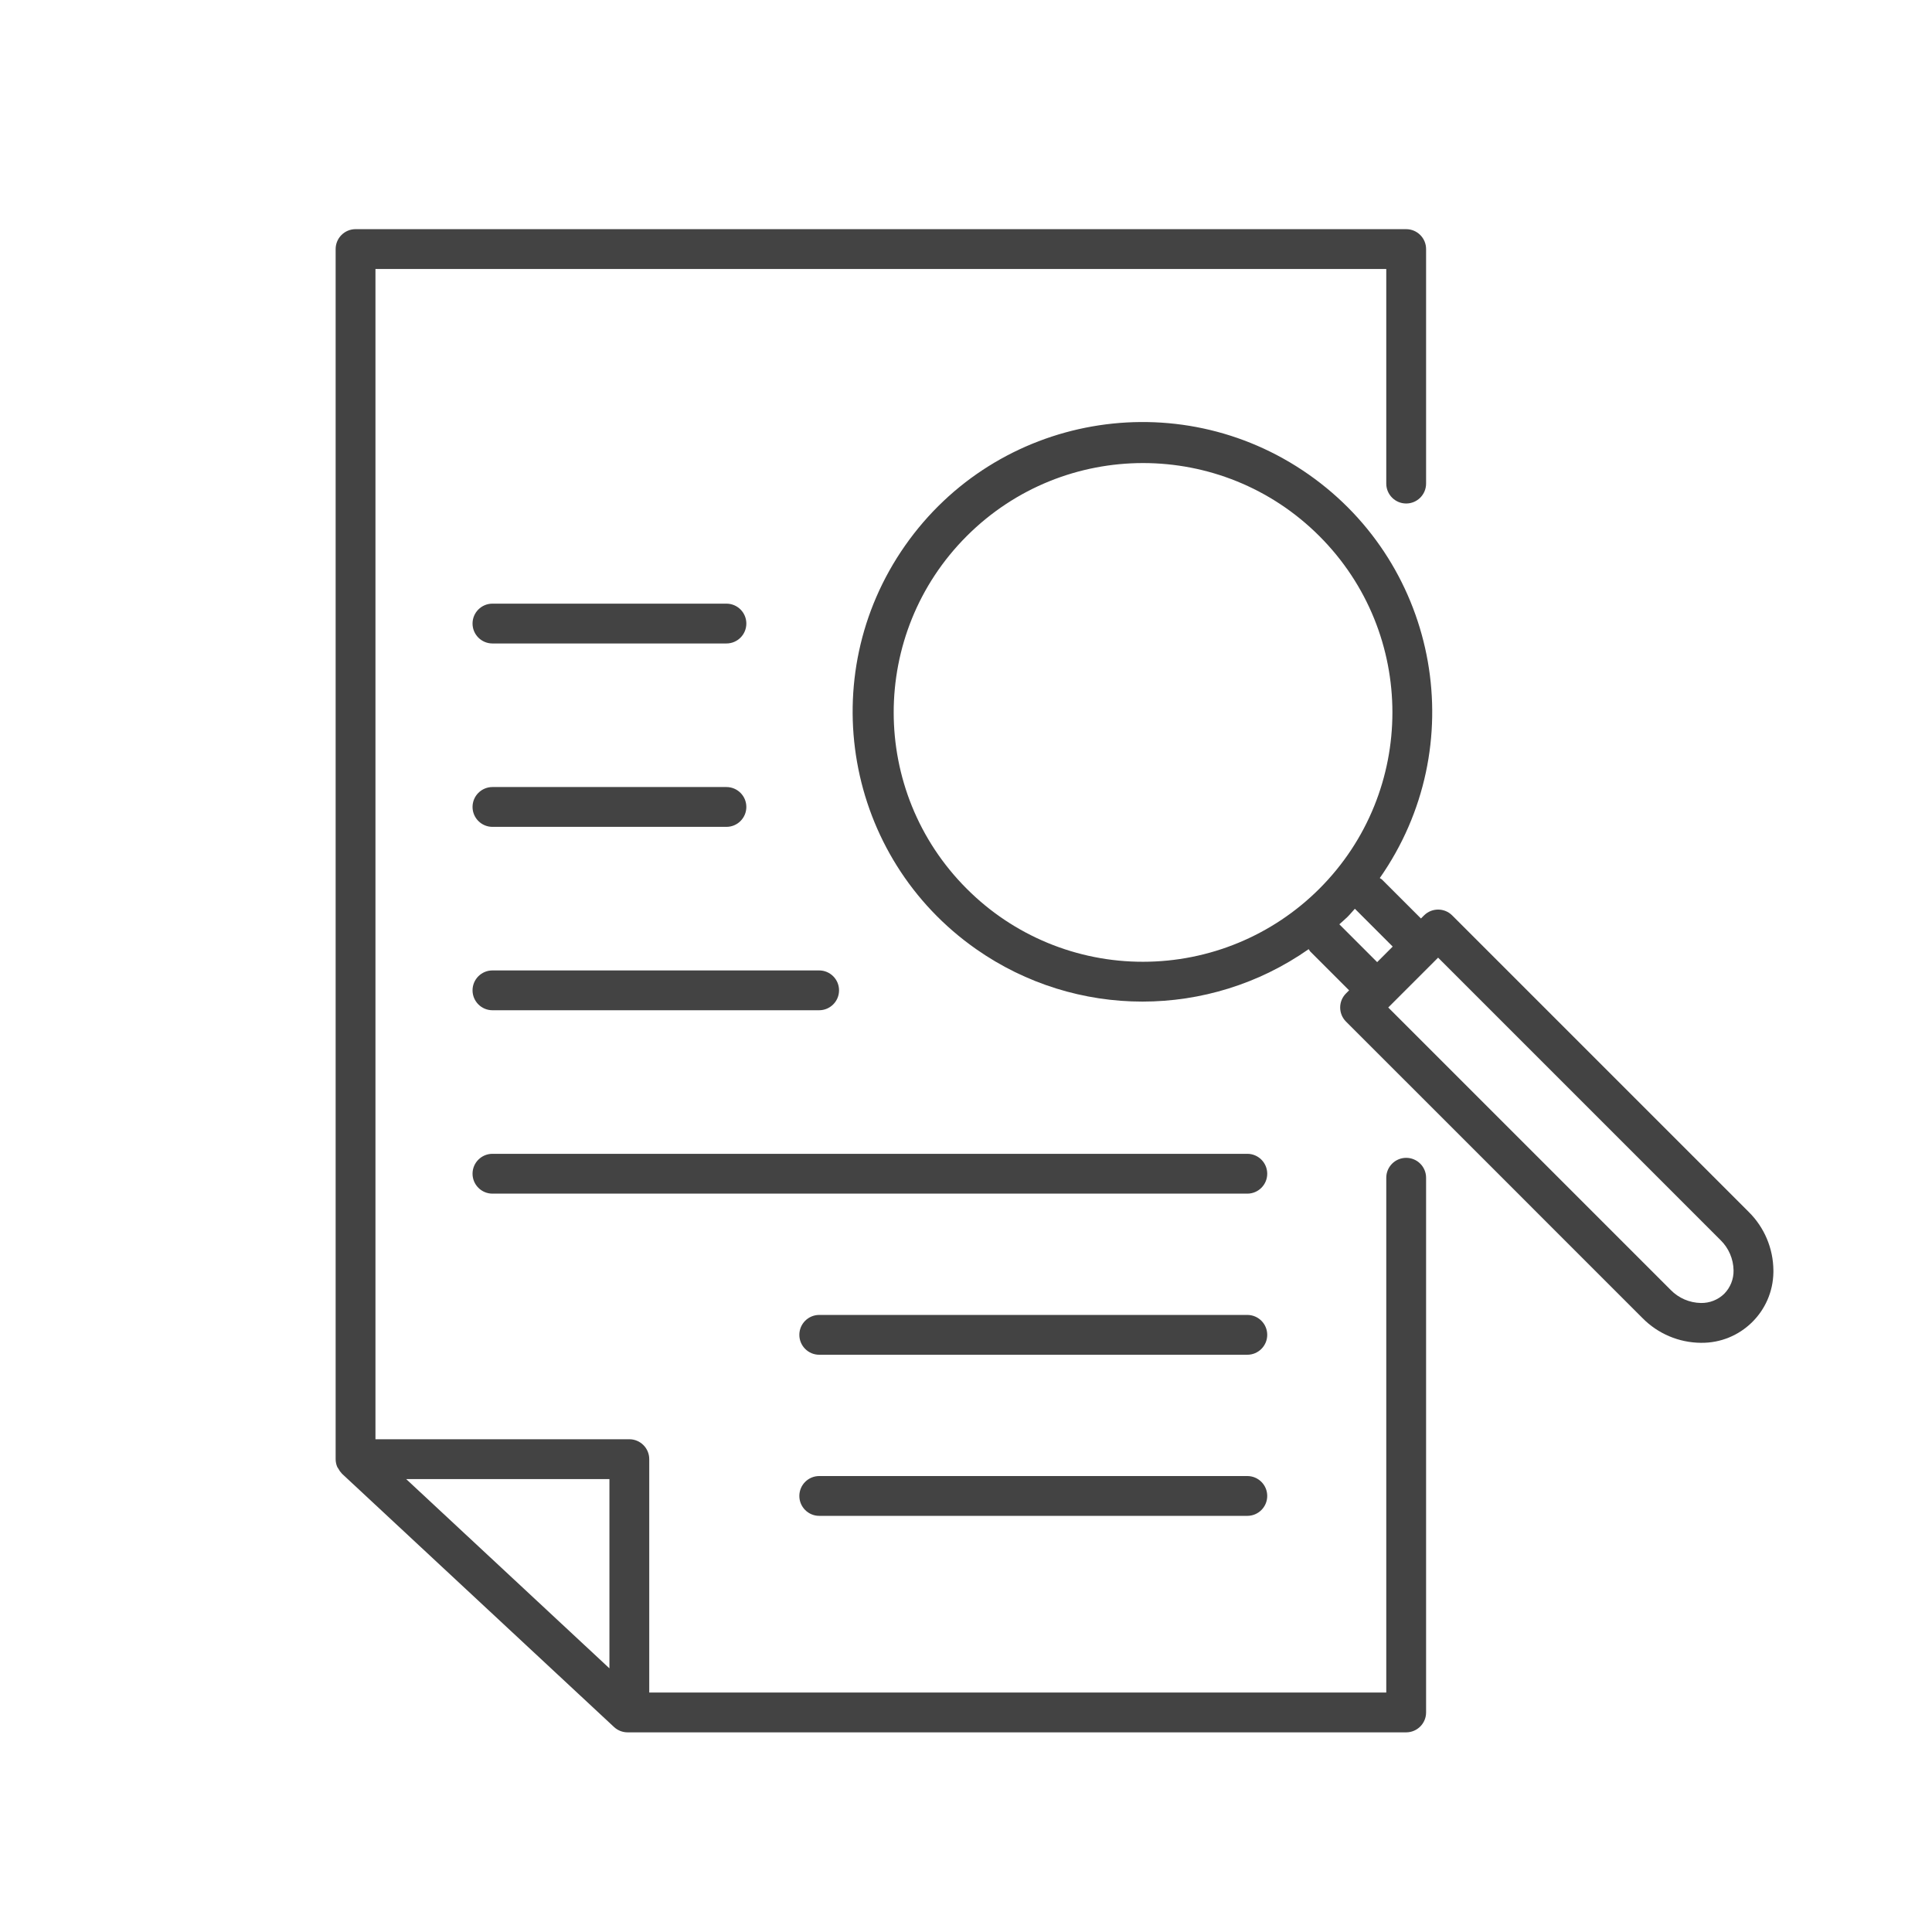<?xml version="1.0" encoding="utf-8"?>
<!-- Generator: Adobe Illustrator 25.2.0, SVG Export Plug-In . SVG Version: 6.00 Build 0)  -->
<svg version="1.1" id="Ebene_1" xmlns="http://www.w3.org/2000/svg" xmlns:xlink="http://www.w3.org/1999/xlink" x="0px" y="0px"
	 viewBox="0 0 97.037 97.037" enable-background="new 0 0 97.037 97.037" xml:space="preserve">
<g>
	<path fill="#434343" d="M70.627,58.154c-0.552,0-1,0.448-1,1v25.855H32.609V73.288c0-0.552-0.448-1-1-1H18.858V13.51h50.769v10.779
		c0,0.552,0.448,1,1,1c0.552,0,1-0.448,1-1V12.51c0-0.552-0.448-1-1-1H17.858c-0.552,0-1,0.448-1,1v60.778
		c0,0.136,0.028,0.27,0.082,0.394c0.012,0.028,0.037,0.049,0.051,0.077c0.046,0.091,0.105,0.174,0.175,0.247
		c0.005,0,0.006,0.01,0.011,0.014L30.84,86.741c0.185,0.172,0.428,0.268,0.681,0.268h39.106c0.552,0,1-0.448,1-1V59.154
		C71.627,58.601,71.179,58.154,70.627,58.154z M30.609,83.794L20.4,74.288h10.209V83.794z"/>
	<path fill="#434343" d="M87.829,60.868l-4.225-4.225l-2.906-2.906l-7.76-7.76c-0.391-0.39-1.023-0.39-1.414,0l-0.155,0.155
		l-1.958-1.957c-0.035-0.027-0.072-0.052-0.11-0.074c4.611-6.584,3.012-15.659-3.572-20.27c-6.584-4.611-15.659-3.012-20.27,3.572
		c-4.611,6.584-3.012,15.659,3.572,20.27c5.013,3.511,11.686,3.511,16.698,0c0.022,0.038,0.046,0.075,0.073,0.11l1.958,1.958
		l-0.155,0.155c-0.391,0.39-0.391,1.023-0.001,1.414c0,0,0,0,0.001,0.001l7.76,7.759l2.906,2.907l4.225,4.225
		c0.775,0.787,1.831,1.234,2.936,1.242c1.984,0.026,3.613-1.562,3.639-3.546c0-0.031,0-0.062,0-0.093
		C89.062,62.7,88.616,61.644,87.829,60.868z M57.411,48.306c-3.323,0.005-6.51-1.315-8.856-3.668
		c-4.891-4.891-4.891-12.821,0-17.712c4.891-4.891,12.821-4.891,17.712,0c4.891,4.891,4.891,12.821,0,17.712
		C63.918,46.986,60.732,48.306,57.411,48.306z M67.27,46.424c0.136-0.127,0.278-0.24,0.41-0.372v0
		c0.132-0.131,0.245-0.274,0.37-0.409l1.9,1.9l-0.78,0.781L67.27,46.424z M86.605,64.978c-0.313,0.307-0.735,0.474-1.173,0.466
		c-0.574-0.009-1.121-0.245-1.522-0.657l-4.225-4.225l-2.906-2.906l-7.053-7.053l0.155-0.155l0.274-0.274l2.075-2.075l7.053,7.052
		l2.906,2.907l4.224,4.225c0.412,0.4,0.648,0.948,0.657,1.522C87.079,64.242,86.911,64.665,86.605,64.978z"/>
	<path fill="#434343" d="M24.734,32.319h11.752c0.552,0,1-0.448,1-1s-0.448-1-1-1H24.734c-0.552,0-1,0.448-1,1
		S24.182,32.319,24.734,32.319z"/>
	<path fill="#434343" d="M24.734,41.53h11.752c0.552,0,1-0.448,1-1s-0.448-1-1-1H24.734c-0.552,0-1,0.448-1,1
		S24.182,41.53,24.734,41.53z"/>
	<path fill="#434343" d="M41.142,48.741H24.734c-0.552,0-1,0.448-1,1s0.448,1,1,1h16.408c0.552,0,1-0.448,1-1
		S41.694,48.741,41.142,48.741z"/>
	<path fill="#434343" d="M62.648,57.952H24.734c-0.552,0-1,0.448-1,1s0.448,1,1,1h37.914c0.552,0,1-0.448,1-1
		S63.2,57.952,62.648,57.952z"/>
	<path fill="#434343" d="M62.648,66.044h-21.5c-0.552,0-1,0.448-1,1c0,0.552,0.448,1,1,1h21.5c0.552,0,1-0.448,1-1
		C63.648,66.491,63.2,66.044,62.648,66.044z"/>
	<path fill="#434343" d="M62.648,74.136h-21.5c-0.552,0-1,0.448-1,1c0,0.552,0.448,1,1,1h21.5c0.552,0,1-0.448,1-1
		C63.648,74.583,63.2,74.136,62.648,74.136z"/>
</g>
</svg>
